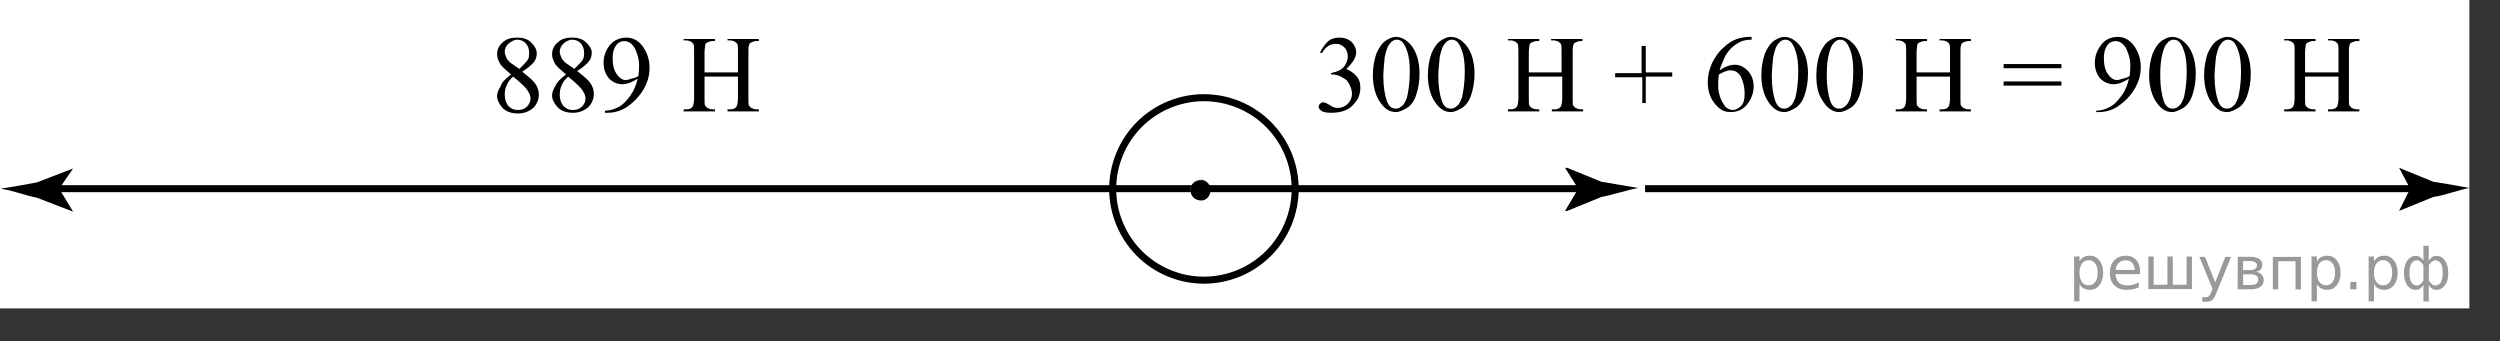 <?xml version="1.0" encoding="utf-8"?>
<!-- Generator: Adobe Illustrator 23.0.3, SVG Export Plug-In . SVG Version: 6.00 Build 0)  -->
<svg version="1.1" id="Layer_1" xmlns="http://www.w3.org/2000/svg" xmlns:xlink="http://www.w3.org/1999/xlink" x="0px" y="0px"
	 width="359.1px" height="49px" viewBox="0 0 359.1 49" style="enable-background:new 0 0 359.1 49;" xml:space="preserve">
<rect x="0" y="0" width="359.1" height="49" fill="#333333" stroke="none"/>
<style type="text/css">
	.st0{fill:#FFFFFF;}
	.st1{fill:none;}
	.st2{fill:none;stroke:#000000;stroke-width:1.009;stroke-miterlimit:10;}
	.st3{fill:#6E6E6E;}
</style>
<polyline class="st0" points="354.7,44.3 354.7,0 0,0 0,44.3 "/>
<polyline class="st1" points="354.9,44.3 354.9,0 0,0 0,44.3 "/>
<ellipse transform="matrix(0.383 -0.924 0.924 0.383 81.672 176.519)" class="st2" cx="172.9" cy="27.1" rx="13.1" ry="13.1"/>
<g>
	<path d="M73.4,10.7c-0.8-0.7-1.4-1.2-1.6-1.6s-0.4-0.8-0.4-1.3c0-0.7,0.3-1.3,0.8-1.7c0.5-0.5,1.2-0.7,2.1-0.7c0.8,0,1.5,0.2,2,0.7
		s0.8,1,0.8,1.6c0,0.4-0.1,0.8-0.4,1.2c-0.3,0.4-0.9,0.9-1.7,1.4c0.9,0.7,1.5,1.2,1.8,1.6c0.4,0.5,0.6,1.1,0.6,1.7
		c0,0.7-0.3,1.4-0.8,1.9c-0.6,0.5-1.3,0.8-2.2,0.8c-1,0-1.8-0.3-2.3-0.9c-0.4-0.5-0.7-1-0.7-1.6c0-0.5,0.2-0.9,0.5-1.4
		C72.1,11.8,72.6,11.3,73.4,10.7z M73.7,11c-0.4,0.4-0.7,0.7-0.9,1.2c-0.2,0.4-0.3,0.9-0.3,1.4c0,0.7,0.2,1.2,0.5,1.6
		c0.4,0.4,0.8,0.6,1.4,0.6c0.6,0,1-0.2,1.3-0.5c0.3-0.3,0.5-0.7,0.5-1.1c0-0.4-0.1-0.7-0.3-1C75.6,12.6,74.8,11.9,73.7,11z
		 M74.6,9.9c0.6-0.6,1-1,1.2-1.3S76,7.9,76,7.5c0-0.5-0.2-1-0.5-1.3c-0.3-0.3-0.7-0.5-1.2-0.5S73.4,6,73,6.3
		c-0.3,0.3-0.5,0.7-0.5,1.1c0,0.3,0.1,0.5,0.2,0.8c0.1,0.3,0.3,0.5,0.6,0.8L74.6,9.9z"/>
	<path d="M81.3,10.7c-0.8-0.7-1.4-1.2-1.6-1.6s-0.4-0.8-0.4-1.3c0-0.7,0.3-1.3,0.8-1.7c0.5-0.5,1.2-0.7,2.1-0.7c0.8,0,1.5,0.2,2,0.7
		S85,7,85,7.6c0,0.4-0.1,0.8-0.4,1.2c-0.3,0.4-0.9,0.9-1.7,1.4c0.9,0.7,1.5,1.2,1.8,1.6c0.4,0.5,0.6,1.1,0.6,1.7
		c0,0.7-0.3,1.4-0.8,1.9c-0.6,0.5-1.3,0.8-2.2,0.8c-1,0-1.8-0.3-2.3-0.9c-0.4-0.5-0.7-1-0.7-1.6c0-0.5,0.2-0.9,0.5-1.4
		C80,11.8,80.5,11.3,81.3,10.7z M81.6,11c-0.4,0.4-0.7,0.7-0.9,1.2c-0.2,0.4-0.3,0.9-0.3,1.4c0,0.7,0.2,1.2,0.5,1.6
		c0.4,0.4,0.8,0.6,1.4,0.6c0.6,0,1-0.2,1.3-0.5c0.3-0.3,0.5-0.7,0.5-1.1c0-0.4-0.1-0.7-0.3-1C83.5,12.6,82.7,11.9,81.6,11z
		 M82.5,9.9c0.6-0.6,1-1,1.2-1.3s0.2-0.7,0.2-1.1c0-0.5-0.2-1-0.5-1.3c-0.3-0.3-0.7-0.5-1.2-0.5S81.2,6,80.9,6.3
		c-0.3,0.3-0.5,0.7-0.5,1.1c0,0.3,0.1,0.5,0.2,0.8c0.1,0.3,0.3,0.5,0.6,0.8L82.5,9.9z"/>
	<path d="M86.9,16.2v-0.3c0.7,0,1.3-0.2,1.9-0.5s1.1-0.8,1.7-1.6c0.5-0.7,0.9-1.6,1.1-2.5c-0.8,0.5-1.5,0.8-2.2,0.8
		c-0.7,0-1.4-0.3-1.9-0.8c-0.5-0.6-0.8-1.3-0.8-2.3c0-0.9,0.3-1.7,0.8-2.4C88.1,5.8,89,5.4,90,5.4c0.9,0,1.6,0.4,2.2,1.1
		c0.7,0.9,1.1,2,1.1,3.2c0,1.2-0.3,2.2-0.9,3.2s-1.4,1.8-2.4,2.5c-0.8,0.5-1.7,0.8-2.7,0.8H86.9z M91.7,10.9
		c0.1-0.7,0.1-1.2,0.1-1.6c0-0.5-0.1-1-0.3-1.6c-0.2-0.6-0.4-1-0.7-1.3c-0.3-0.3-0.7-0.5-1.1-0.5c-0.5,0-0.9,0.2-1.2,0.6
		c-0.3,0.4-0.5,1-0.5,1.8c0,1.1,0.2,1.9,0.7,2.5c0.3,0.4,0.7,0.7,1.2,0.7c0.2,0,0.5-0.1,0.8-0.2C91.2,11.2,91.5,11.1,91.7,10.9z"/>
</g>
<g>
	<path d="M101.2,10.4h4.8v-3c0-0.5,0-0.9-0.1-1.1c-0.1-0.1-0.2-0.2-0.3-0.3c-0.2-0.1-0.5-0.2-0.7-0.2h-0.4V5.6h4.5v0.3h-0.4
		c-0.2,0-0.5,0.1-0.7,0.2c-0.2,0.1-0.3,0.2-0.3,0.4c-0.1,0.2-0.1,0.5-0.1,1v6.7c0,0.5,0,0.9,0.1,1c0.1,0.1,0.2,0.2,0.3,0.3
		c0.2,0.1,0.5,0.2,0.7,0.2h0.4V16h-4.5v-0.3h0.4c0.4,0,0.7-0.1,0.9-0.4c0.1-0.2,0.2-0.6,0.2-1.2V11h-4.8v3.2c0,0.5,0,0.9,0.1,1
		c0.1,0.1,0.2,0.2,0.3,0.3c0.2,0.1,0.5,0.2,0.7,0.2h0.4V16h-4.5v-0.3h0.4c0.4,0,0.7-0.1,0.9-0.4c0.1-0.2,0.2-0.6,0.2-1.2V7.4
		c0-0.5,0-0.9-0.1-1.1c-0.1-0.1-0.2-0.2-0.3-0.3c-0.2-0.1-0.5-0.2-0.7-0.2h-0.4V5.6h4.5v0.3h-0.4c-0.2,0-0.5,0.1-0.7,0.2
		c-0.2,0.1-0.3,0.2-0.3,0.4s-0.1,0.5-0.1,1V10.4z"/>
</g>
<line class="st2" x1="172.6" y1="27.1" x2="7.2" y2="27.1"/>
<path class="st3" d="M172.6,25.8c0.6,0,1.3,0.7,1.3,1.3c0,1-0.7,1.6-1.3,1.6c-1,0-1.6-0.6-1.6-1.6C171,26.5,171.6,25.8,172.6,25.8"
	/>
<path d="M8.5,27.1c2,3.3,2,3.3,2,3.3c-5.2-2-5.2-2-5.2-2c-1.6-0.3-3.3-1-5.2-1.3c2-0.3,3.6-0.6,5.2-0.9c5.2-2,5.2-2,5.2-2"/>
<path d="M172.6,28.8c-1,0-1.6-0.6-1.6-1.6c0-0.6,0.6-1.3,1.6-1.3c0.6,0,1.3,0.7,1.3,1.3C173.9,28.2,173.2,28.8,172.6,28.8"/>
<path d="M226.7,27.1c-1.9-3-1.9-3-1.9-3c0.3,0,0.3,0,0.3,0c4.9,2,4.9,2,4.9,2c1.6,0.3,3.7,0.6,5.3,0.9c-1.6,0.3-3.7,1-5.3,1.3
	c-4.9,2-4.9,2-4.9,2c-0.3,0-0.3,0-0.3,0"/>
<line class="st2" x1="172.6" y1="27.1" x2="228.4" y2="27.1"/>
<line class="st2" x1="236.3" y1="27.1" x2="347.9" y2="27.1"/>
<path d="M346.2,27.1c-1.6-3-1.6-3-1.6-3c4.9,2,4.9,2,4.9,2c1.9,0.3,3.6,0.6,5.2,0.9c-1.6,0.3-3.3,1-5.2,1.3c-4.9,2-4.9,2-4.9,2"/>
<g>
	<path d="M189.6,7.6c0.3-0.7,0.7-1.2,1.1-1.6s1-0.6,1.7-0.6c0.8,0,1.5,0.3,1.9,0.8c0.3,0.4,0.5,0.8,0.5,1.3c0,0.8-0.5,1.5-1.4,2.4
		c0.6,0.3,1.1,0.6,1.5,1.1s0.5,1,0.5,1.6c0,0.9-0.3,1.7-0.9,2.3c-0.7,0.9-1.8,1.3-3.3,1.3c-0.7,0-1.2-0.1-1.4-0.3
		c-0.3-0.2-0.4-0.4-0.4-0.6c0-0.1,0.1-0.3,0.2-0.4c0.1-0.1,0.3-0.2,0.4-0.2c0.1,0,0.3,0,0.4,0.1c0.1,0,0.3,0.1,0.6,0.3
		c0.3,0.2,0.5,0.3,0.6,0.3c0.2,0.1,0.4,0.1,0.6,0.1c0.5,0,1-0.2,1.4-0.6c0.4-0.4,0.6-0.9,0.6-1.4c0-0.4-0.1-0.8-0.3-1.2
		c-0.1-0.3-0.3-0.5-0.4-0.7c-0.2-0.2-0.5-0.4-0.9-0.6c-0.4-0.2-0.8-0.3-1.2-0.3h-0.2v-0.2c0.4-0.1,0.8-0.2,1.2-0.4
		c0.4-0.2,0.7-0.5,0.9-0.9s0.3-0.7,0.3-1.1c0-0.5-0.2-1-0.5-1.3s-0.7-0.5-1.2-0.5c-0.8,0-1.5,0.4-2,1.3L189.6,7.6z"/>
	<path d="M197.2,10.8c0-1.2,0.2-2.2,0.5-3.1c0.4-0.9,0.8-1.5,1.4-1.9c0.5-0.3,0.9-0.5,1.4-0.5c0.8,0,1.5,0.4,2.2,1.2
		c0.8,1,1.2,2.4,1.2,4.1c0,1.2-0.2,2.2-0.5,3.1s-0.8,1.5-1.3,1.8s-1.1,0.6-1.6,0.6c-1,0-1.8-0.6-2.5-1.8
		C197.5,13.4,197.2,12.2,197.2,10.8z M198.7,11c0,1.4,0.2,2.6,0.5,3.5c0.3,0.8,0.7,1.1,1.3,1.1c0.3,0,0.6-0.1,0.9-0.4
		c0.3-0.2,0.5-0.7,0.7-1.2c0.2-0.9,0.4-2.1,0.4-3.7c0-1.2-0.1-2.2-0.4-3c-0.2-0.6-0.4-1-0.7-1.3c-0.2-0.2-0.5-0.3-0.8-0.3
		c-0.3,0-0.7,0.2-0.9,0.5c-0.4,0.4-0.6,1.1-0.8,2C198.8,9.3,198.7,10.2,198.7,11z"/>
	<path d="M205.1,10.8c0-1.2,0.2-2.2,0.5-3.1c0.4-0.9,0.8-1.5,1.4-1.9c0.5-0.3,0.9-0.5,1.4-0.5c0.8,0,1.5,0.4,2.2,1.2
		c0.8,1,1.2,2.4,1.2,4.1c0,1.2-0.2,2.2-0.5,3.1s-0.8,1.5-1.3,1.8s-1.1,0.6-1.6,0.6c-1,0-1.8-0.6-2.5-1.8
		C205.4,13.4,205.1,12.2,205.1,10.8z M206.6,11c0,1.4,0.2,2.6,0.5,3.5c0.3,0.8,0.7,1.1,1.3,1.1c0.3,0,0.6-0.1,0.9-0.4
		c0.3-0.2,0.5-0.7,0.7-1.2c0.2-0.9,0.4-2.1,0.4-3.7c0-1.2-0.1-2.2-0.4-3c-0.2-0.6-0.4-1-0.7-1.3c-0.2-0.2-0.5-0.3-0.8-0.3
		c-0.3,0-0.7,0.2-0.9,0.5c-0.4,0.4-0.6,1.1-0.8,2C206.7,9.3,206.6,10.2,206.6,11z"/>
</g>
<g>
	<path d="M219.5,10.4h4.8v-3c0-0.5,0-0.9-0.1-1.1c-0.1-0.1-0.2-0.2-0.3-0.3c-0.2-0.1-0.5-0.2-0.7-0.2h-0.4V5.6h4.5v0.3H227
		c-0.2,0-0.5,0.1-0.7,0.2c-0.2,0.1-0.3,0.2-0.3,0.4c-0.1,0.2-0.1,0.5-0.1,1v6.7c0,0.5,0,0.9,0.1,1c0.1,0.1,0.2,0.2,0.3,0.3
		c0.2,0.1,0.5,0.2,0.7,0.2h0.4V16h-4.5v-0.3h0.4c0.4,0,0.7-0.1,0.9-0.4c0.1-0.2,0.2-0.6,0.2-1.2V11h-4.8v3.2c0,0.5,0,0.9,0.1,1
		c0.1,0.1,0.2,0.2,0.3,0.3c0.2,0.1,0.5,0.2,0.7,0.2h0.4V16h-4.5v-0.3h0.4c0.4,0,0.7-0.1,0.9-0.4c0.1-0.2,0.2-0.6,0.2-1.2V7.4
		c0-0.5,0-0.9-0.1-1.1c-0.1-0.1-0.2-0.2-0.3-0.3c-0.2-0.1-0.5-0.2-0.7-0.2h-0.4V5.6h4.5v0.3h-0.4c-0.2,0-0.5,0.1-0.7,0.2
		c-0.2,0.1-0.3,0.2-0.3,0.4s-0.1,0.5-0.1,1V10.4z"/>
</g>
<g>
	<path d="M235.9,14.9v-3.8H232v-0.6h3.8V6.6h0.6v3.8h3.8v0.6h-3.8v3.8H235.9z"/>
	<path d="M251.6,5.4v0.3C251,5.7,250.4,5.8,250,6s-0.9,0.5-1.3,0.9c-0.4,0.4-0.8,0.9-1,1.4s-0.5,1.1-0.7,1.8
		c0.7-0.5,1.5-0.8,2.2-0.8c0.7,0,1.3,0.3,1.9,0.9c0.5,0.6,0.8,1.3,0.8,2.2c0,0.9-0.3,1.7-0.8,2.4c-0.6,0.9-1.5,1.3-2.5,1.3
		c-0.7,0-1.3-0.2-1.8-0.7c-1-0.9-1.5-2.1-1.5-3.6c0-0.9,0.2-1.8,0.6-2.7c0.4-0.8,0.9-1.6,1.6-2.2c0.7-0.7,1.4-1.1,2-1.3
		c0.6-0.2,1.2-0.3,1.8-0.3H251.6z M246.9,10.7c-0.1,0.7-0.1,1.2-0.1,1.7c0,0.5,0.1,1,0.3,1.6c0.2,0.6,0.5,1,0.8,1.4
		c0.3,0.2,0.6,0.4,1,0.4c0.4,0,0.8-0.2,1.2-0.6c0.4-0.4,0.5-1,0.5-1.8c0-0.9-0.2-1.6-0.5-2.3c-0.3-0.6-0.8-1-1.5-1
		c-0.2,0-0.4,0-0.6,0.1C247.6,10.3,247.3,10.5,246.9,10.7z"/>
	<path d="M253,10.8c0-1.2,0.2-2.2,0.5-3.1c0.4-0.9,0.8-1.5,1.4-1.9c0.5-0.3,0.9-0.5,1.4-0.5c0.8,0,1.5,0.4,2.2,1.2
		c0.8,1,1.2,2.4,1.2,4.1c0,1.2-0.2,2.2-0.5,3.1s-0.8,1.5-1.3,1.8s-1.1,0.6-1.6,0.6c-1,0-1.8-0.6-2.5-1.8
		C253.3,13.4,253,12.2,253,10.8z M254.5,11c0,1.4,0.2,2.6,0.5,3.5c0.3,0.8,0.7,1.1,1.3,1.1c0.3,0,0.6-0.1,0.9-0.4
		c0.3-0.2,0.5-0.7,0.7-1.2c0.2-0.9,0.4-2.1,0.4-3.7c0-1.2-0.1-2.2-0.4-3c-0.2-0.6-0.4-1-0.7-1.3c-0.2-0.2-0.5-0.3-0.8-0.3
		c-0.3,0-0.7,0.2-0.9,0.5c-0.4,0.4-0.6,1.1-0.8,2C254.6,9.3,254.5,10.2,254.5,11z"/>
	<path d="M260.9,10.8c0-1.2,0.2-2.2,0.5-3.1c0.4-0.9,0.8-1.5,1.4-1.9c0.5-0.3,0.9-0.5,1.4-0.5c0.8,0,1.5,0.4,2.2,1.2
		c0.8,1,1.2,2.4,1.2,4.1c0,1.2-0.2,2.2-0.5,3.1s-0.8,1.5-1.3,1.8s-1.1,0.6-1.6,0.6c-1,0-1.8-0.6-2.5-1.8
		C261.1,13.4,260.9,12.2,260.9,10.8z M262.4,11c0,1.4,0.2,2.6,0.5,3.5c0.3,0.8,0.7,1.1,1.3,1.1c0.3,0,0.6-0.1,0.9-0.4
		c0.3-0.2,0.5-0.7,0.7-1.2c0.2-0.9,0.4-2.1,0.4-3.7c0-1.2-0.1-2.2-0.4-3c-0.2-0.6-0.4-1-0.7-1.3c-0.2-0.2-0.5-0.3-0.8-0.3
		c-0.3,0-0.7,0.2-0.9,0.5c-0.4,0.4-0.6,1.1-0.8,2C262.4,9.3,262.4,10.2,262.4,11z"/>
</g>
<g>
	<path d="M275.3,10.4h4.8v-3c0-0.5,0-0.9-0.1-1.1c-0.1-0.1-0.2-0.2-0.3-0.3c-0.2-0.1-0.5-0.2-0.7-0.2h-0.4V5.6h4.5v0.3h-0.4
		c-0.2,0-0.5,0.1-0.7,0.2c-0.2,0.1-0.3,0.2-0.3,0.4c-0.1,0.2-0.1,0.5-0.1,1v6.7c0,0.5,0,0.9,0.1,1c0.1,0.1,0.2,0.2,0.3,0.3
		c0.2,0.1,0.5,0.2,0.7,0.2h0.4V16h-4.5v-0.3h0.4c0.4,0,0.7-0.1,0.9-0.4c0.1-0.2,0.2-0.6,0.2-1.2V11h-4.8v3.2c0,0.5,0,0.9,0.1,1
		c0.1,0.1,0.2,0.2,0.3,0.3c0.2,0.1,0.5,0.2,0.7,0.2h0.4V16h-4.5v-0.3h0.4c0.4,0,0.7-0.1,0.9-0.4c0.1-0.2,0.2-0.6,0.2-1.2V7.4
		c0-0.5,0-0.9-0.1-1.1c-0.1-0.1-0.2-0.2-0.3-0.3c-0.2-0.1-0.5-0.2-0.7-0.2h-0.4V5.6h4.5v0.3h-0.4c-0.2,0-0.5,0.1-0.7,0.2
		c-0.2,0.1-0.3,0.2-0.3,0.4s-0.1,0.5-0.1,1V10.4z"/>
</g>
<g>
	<path d="M287.8,9.2h8.3v0.6h-8.3V9.2z M287.8,11.7h8.3v0.6h-8.3V11.7z"/>
	<path d="M301.1,16.2v-0.3c0.7,0,1.3-0.2,1.9-0.5s1.1-0.8,1.7-1.6s0.9-1.6,1.1-2.5c-0.8,0.5-1.5,0.8-2.2,0.8c-0.7,0-1.4-0.3-1.9-0.8
		c-0.5-0.6-0.8-1.3-0.8-2.3c0-0.9,0.3-1.7,0.8-2.4c0.6-0.9,1.5-1.3,2.5-1.3c0.9,0,1.6,0.4,2.2,1.1c0.7,0.9,1.1,2,1.1,3.2
		c0,1.2-0.3,2.2-0.9,3.2s-1.4,1.8-2.4,2.5c-0.8,0.5-1.7,0.8-2.7,0.8H301.1z M305.9,10.9c0.1-0.7,0.1-1.2,0.1-1.6
		c0-0.5-0.1-1-0.3-1.6c-0.2-0.6-0.4-1-0.7-1.3c-0.3-0.3-0.7-0.5-1.1-0.5c-0.5,0-0.9,0.2-1.2,0.6c-0.3,0.4-0.5,1-0.5,1.8
		c0,1.1,0.2,1.9,0.7,2.5c0.3,0.4,0.7,0.7,1.2,0.7c0.2,0,0.5-0.1,0.8-0.2C305.4,11.2,305.7,11.1,305.9,10.9z"/>
	<path d="M308.7,10.8c0-1.2,0.2-2.2,0.5-3.1c0.4-0.9,0.8-1.5,1.4-1.9c0.5-0.3,0.9-0.5,1.4-0.5c0.8,0,1.5,0.4,2.2,1.2
		c0.8,1,1.2,2.4,1.2,4.1c0,1.2-0.2,2.2-0.5,3.1s-0.8,1.5-1.3,1.8s-1.1,0.6-1.6,0.6c-1,0-1.8-0.6-2.5-1.8
		C309,13.4,308.7,12.2,308.7,10.8z M310.3,11c0,1.4,0.2,2.6,0.5,3.5c0.3,0.8,0.7,1.1,1.3,1.1c0.3,0,0.6-0.1,0.9-0.4
		c0.3-0.2,0.5-0.7,0.7-1.2c0.2-0.9,0.4-2.1,0.4-3.7c0-1.2-0.1-2.2-0.4-3c-0.2-0.6-0.4-1-0.7-1.3c-0.2-0.2-0.5-0.3-0.8-0.3
		c-0.3,0-0.7,0.2-0.9,0.5c-0.4,0.4-0.6,1.1-0.8,2C310.3,9.3,310.3,10.2,310.3,11z"/>
	<path d="M316.6,10.8c0-1.2,0.2-2.2,0.5-3.1c0.4-0.9,0.8-1.5,1.4-1.9c0.5-0.3,0.9-0.5,1.4-0.5c0.8,0,1.5,0.4,2.2,1.2
		c0.8,1,1.2,2.4,1.2,4.1c0,1.2-0.2,2.2-0.5,3.1s-0.8,1.5-1.3,1.8s-1.1,0.6-1.6,0.6c-1,0-1.8-0.6-2.5-1.8
		C316.9,13.4,316.6,12.2,316.6,10.8z M318.1,11c0,1.4,0.2,2.6,0.5,3.5c0.3,0.8,0.7,1.1,1.3,1.1c0.3,0,0.6-0.1,0.9-0.4
		c0.3-0.2,0.5-0.7,0.7-1.2c0.2-0.9,0.4-2.1,0.4-3.7c0-1.2-0.1-2.2-0.4-3c-0.2-0.6-0.4-1-0.7-1.3c-0.2-0.2-0.5-0.3-0.8-0.3
		c-0.3,0-0.7,0.2-0.9,0.5c-0.4,0.4-0.6,1.1-0.8,2C318.2,9.3,318.1,10.2,318.1,11z"/>
</g>
<g>
	<path d="M331.1,10.4h4.8v-3c0-0.5,0-0.9-0.1-1.1c-0.1-0.1-0.2-0.2-0.3-0.3c-0.2-0.1-0.5-0.2-0.7-0.2h-0.4V5.6h4.5v0.3h-0.4
		c-0.2,0-0.5,0.1-0.7,0.2c-0.2,0.1-0.3,0.2-0.3,0.4c-0.1,0.2-0.1,0.5-0.1,1v6.7c0,0.5,0,0.9,0.1,1c0.1,0.1,0.2,0.2,0.3,0.3
		c0.2,0.1,0.5,0.2,0.7,0.2h0.4V16h-4.5v-0.3h0.4c0.4,0,0.7-0.1,0.9-0.4c0.1-0.2,0.2-0.6,0.2-1.2V11h-4.8v3.2c0,0.5,0,0.9,0.1,1
		c0.1,0.1,0.2,0.2,0.3,0.3c0.2,0.1,0.5,0.2,0.7,0.2h0.4V16h-4.5v-0.3h0.4c0.4,0,0.7-0.1,0.9-0.4c0.1-0.2,0.2-0.6,0.2-1.2V7.4
		c0-0.5,0-0.9-0.1-1.1c-0.1-0.1-0.2-0.2-0.3-0.3c-0.2-0.1-0.5-0.2-0.7-0.2h-0.4V5.6h4.5v0.3h-0.4c-0.2,0-0.5,0.1-0.7,0.2
		c-0.2,0.1-0.3,0.2-0.3,0.4s-0.1,0.5-0.1,1V10.4z"/>
</g>
<g>
</g>
<g>
</g>
<g>
</g>
<g>
</g>
<g>
</g>
<g>
</g>
<g>
</g>
<g>
</g>
<g>
</g>
<g>
</g>
<g>
</g>
<g>
</g>
<g>
</g>
<g>
</g>
<g>
</g>
<g>
</g>
<g style="stroke:none;fill:#000;fill-opacity:0.40"><path d="m 298.7,40.8 v 2.48 h -0.77 v -6.44 h 0.77 v 0.71 q 0.24,-0.42 0.61,-0.62 0.37,-0.20 0.88,-0.20 0.85,0 1.38,0.68 0.53,0.68 0.53,1.77 0,1.10 -0.53,1.77 -0.53,0.68 -1.38,0.68 -0.51,0 -0.88,-0.20 -0.37,-0.20 -0.61,-0.62 z m 2.61,-1.63 q 0,-0.85 -0.35,-1.32 -0.35,-0.48 -0.95,-0.48 -0.61,0 -0.96,0.48 -0.35,0.48 -0.35,1.32 0,0.85 0.35,1.33 0.35,0.48 0.96,0.48 0.61,0 0.95,-0.48 0.35,-0.48 0.35,-1.33 z"/><path d="m 307.4,39.0 v 0.38 h -3.52 q 0.05,0.79 0.47,1.21 0.43,0.41 1.19,0.41 0.44,0 0.85,-0.11 0.42,-0.11 0.82,-0.33 v 0.72 q -0.41,0.17 -0.85,0.27 -0.43,0.09 -0.88,0.09 -1.12,0 -1.77,-0.65 -0.65,-0.65 -0.65,-1.76 0,-1.15 0.62,-1.82 0.62,-0.68 1.67,-0.68 0.94,0 1.49,0.61 0.55,0.60 0.55,1.65 z m -0.77,-0.23 q -0.01,-0.63 -0.35,-1.00 -0.34,-0.38 -0.91,-0.38 -0.64,0 -1.03,0.36 -0.38,0.36 -0.44,1.02 z"/><path d="m 312.1,40.9 h 1.98 v -4.05 h 0.77 v 4.67 h -6.26 v -4.67 h 0.77 v 4.05 h 1.97 v -4.05 h 0.77 z"/><path d="m 318.4,42.0 q -0.33,0.83 -0.63,1.09 -0.31,0.25 -0.82,0.25 h -0.61 v -0.64 h 0.45 q 0.32,0 0.49,-0.15 0.17,-0.15 0.39,-0.71 l 0.14,-0.35 -1.89,-4.59 h 0.81 l 1.46,3.65 1.46,-3.65 h 0.81 z"/><path d="m 322.2,39.4 v 1.54 h 1.09 q 0.53,0 0.80,-0.20 0.28,-0.20 0.28,-0.57 0,-0.38 -0.28,-0.57 -0.28,-0.20 -0.80,-0.20 z m 0,-1.90 v 1.29 h 1.01 q 0.43,0 0.71,-0.17 0.28,-0.17 0.28,-0.48 0,-0.31 -0.28,-0.47 -0.28,-0.17 -0.71,-0.17 z m -0.77,-0.61 h 1.82 q 0.82,0 1.26,0.30 0.44,0.30 0.44,0.85 0,0.43 -0.23,0.68 -0.23,0.25 -0.67,0.31 0.53,0.10 0.82,0.42 0.29,0.32 0.29,0.79 0,0.62 -0.48,0.97 -0.48,0.34 -1.37,0.34 h -1.90 z"/><path d="m 330.5,36.9 v 4.67 h -0.77 v -4.05 h -2.49 v 4.05 h -0.77 v -4.67 z"/><path d="m 332.8,40.8 v 2.48 h -0.77 v -6.44 h 0.77 v 0.71 q 0.24,-0.42 0.61,-0.62 0.37,-0.20 0.88,-0.20 0.85,0 1.38,0.68 0.53,0.68 0.53,1.77 0,1.10 -0.53,1.77 -0.53,0.68 -1.38,0.68 -0.51,0 -0.88,-0.20 -0.37,-0.20 -0.61,-0.62 z m 2.61,-1.63 q 0,-0.85 -0.35,-1.32 -0.35,-0.48 -0.95,-0.48 -0.61,0 -0.96,0.48 -0.35,0.48 -0.35,1.32 0,0.85 0.35,1.33 0.35,0.48 0.96,0.48 0.61,0 0.95,-0.48 0.35,-0.48 0.35,-1.33 z"/><path d="m 337.6,40.5 h 0.88 v 1.06 h -0.88 z"/><path d="m 341.0,40.8 v 2.48 h -0.77 v -6.44 h 0.77 v 0.71 q 0.24,-0.42 0.61,-0.62 0.37,-0.20 0.88,-0.20 0.85,0 1.38,0.68 0.53,0.68 0.53,1.77 0,1.10 -0.53,1.77 -0.53,0.68 -1.38,0.68 -0.51,0 -0.88,-0.20 -0.37,-0.20 -0.61,-0.62 z m 2.61,-1.63 q 0,-0.85 -0.35,-1.32 -0.35,-0.48 -0.95,-0.48 -0.61,0 -0.96,0.48 -0.35,0.48 -0.35,1.32 0,0.85 0.35,1.33 0.35,0.48 0.96,0.48 0.61,0 0.95,-0.48 0.35,-0.48 0.35,-1.33 z"/><path d="m 346.1,39.2 q 0,0.98 0.30,1.40 0.30,0.41 0.82,0.41 0.41,0 0.88,-0.70 v -2.22 q -0.47,-0.70 -0.88,-0.70 -0.51,0 -0.82,0.42 -0.30,0.41 -0.30,1.39 z m 2,4.10 v -2.37 q -0.24,0.39 -0.51,0.55 -0.27,0.16 -0.62,0.16 -0.70,0 -1.18,-0.64 -0.48,-0.65 -0.48,-1.79 0,-1.15 0.48,-1.80 0.49,-0.66 1.18,-0.66 0.35,0 0.62,0.16 0.28,0.16 0.51,0.55 v -2.15 h 0.77 v 2.15 q 0.24,-0.39 0.51,-0.55 0.28,-0.16 0.62,-0.16 0.70,0 1.18,0.66 0.49,0.66 0.49,1.80 0,1.15 -0.49,1.79 -0.48,0.64 -1.18,0.64 -0.35,0 -0.62,-0.16 -0.27,-0.16 -0.51,-0.55 v 2.37 z m 2.77,-4.10 q 0,-0.98 -0.30,-1.39 -0.30,-0.42 -0.81,-0.42 -0.41,0 -0.88,0.70 v 2.22 q 0.47,0.70 0.88,0.70 0.51,0 0.81,-0.41 0.30,-0.42 0.30,-1.40 z"/></g></svg>

<!--File created and owned by https://sdamgia.ru. Copying is prohibited. All rights reserved.-->
